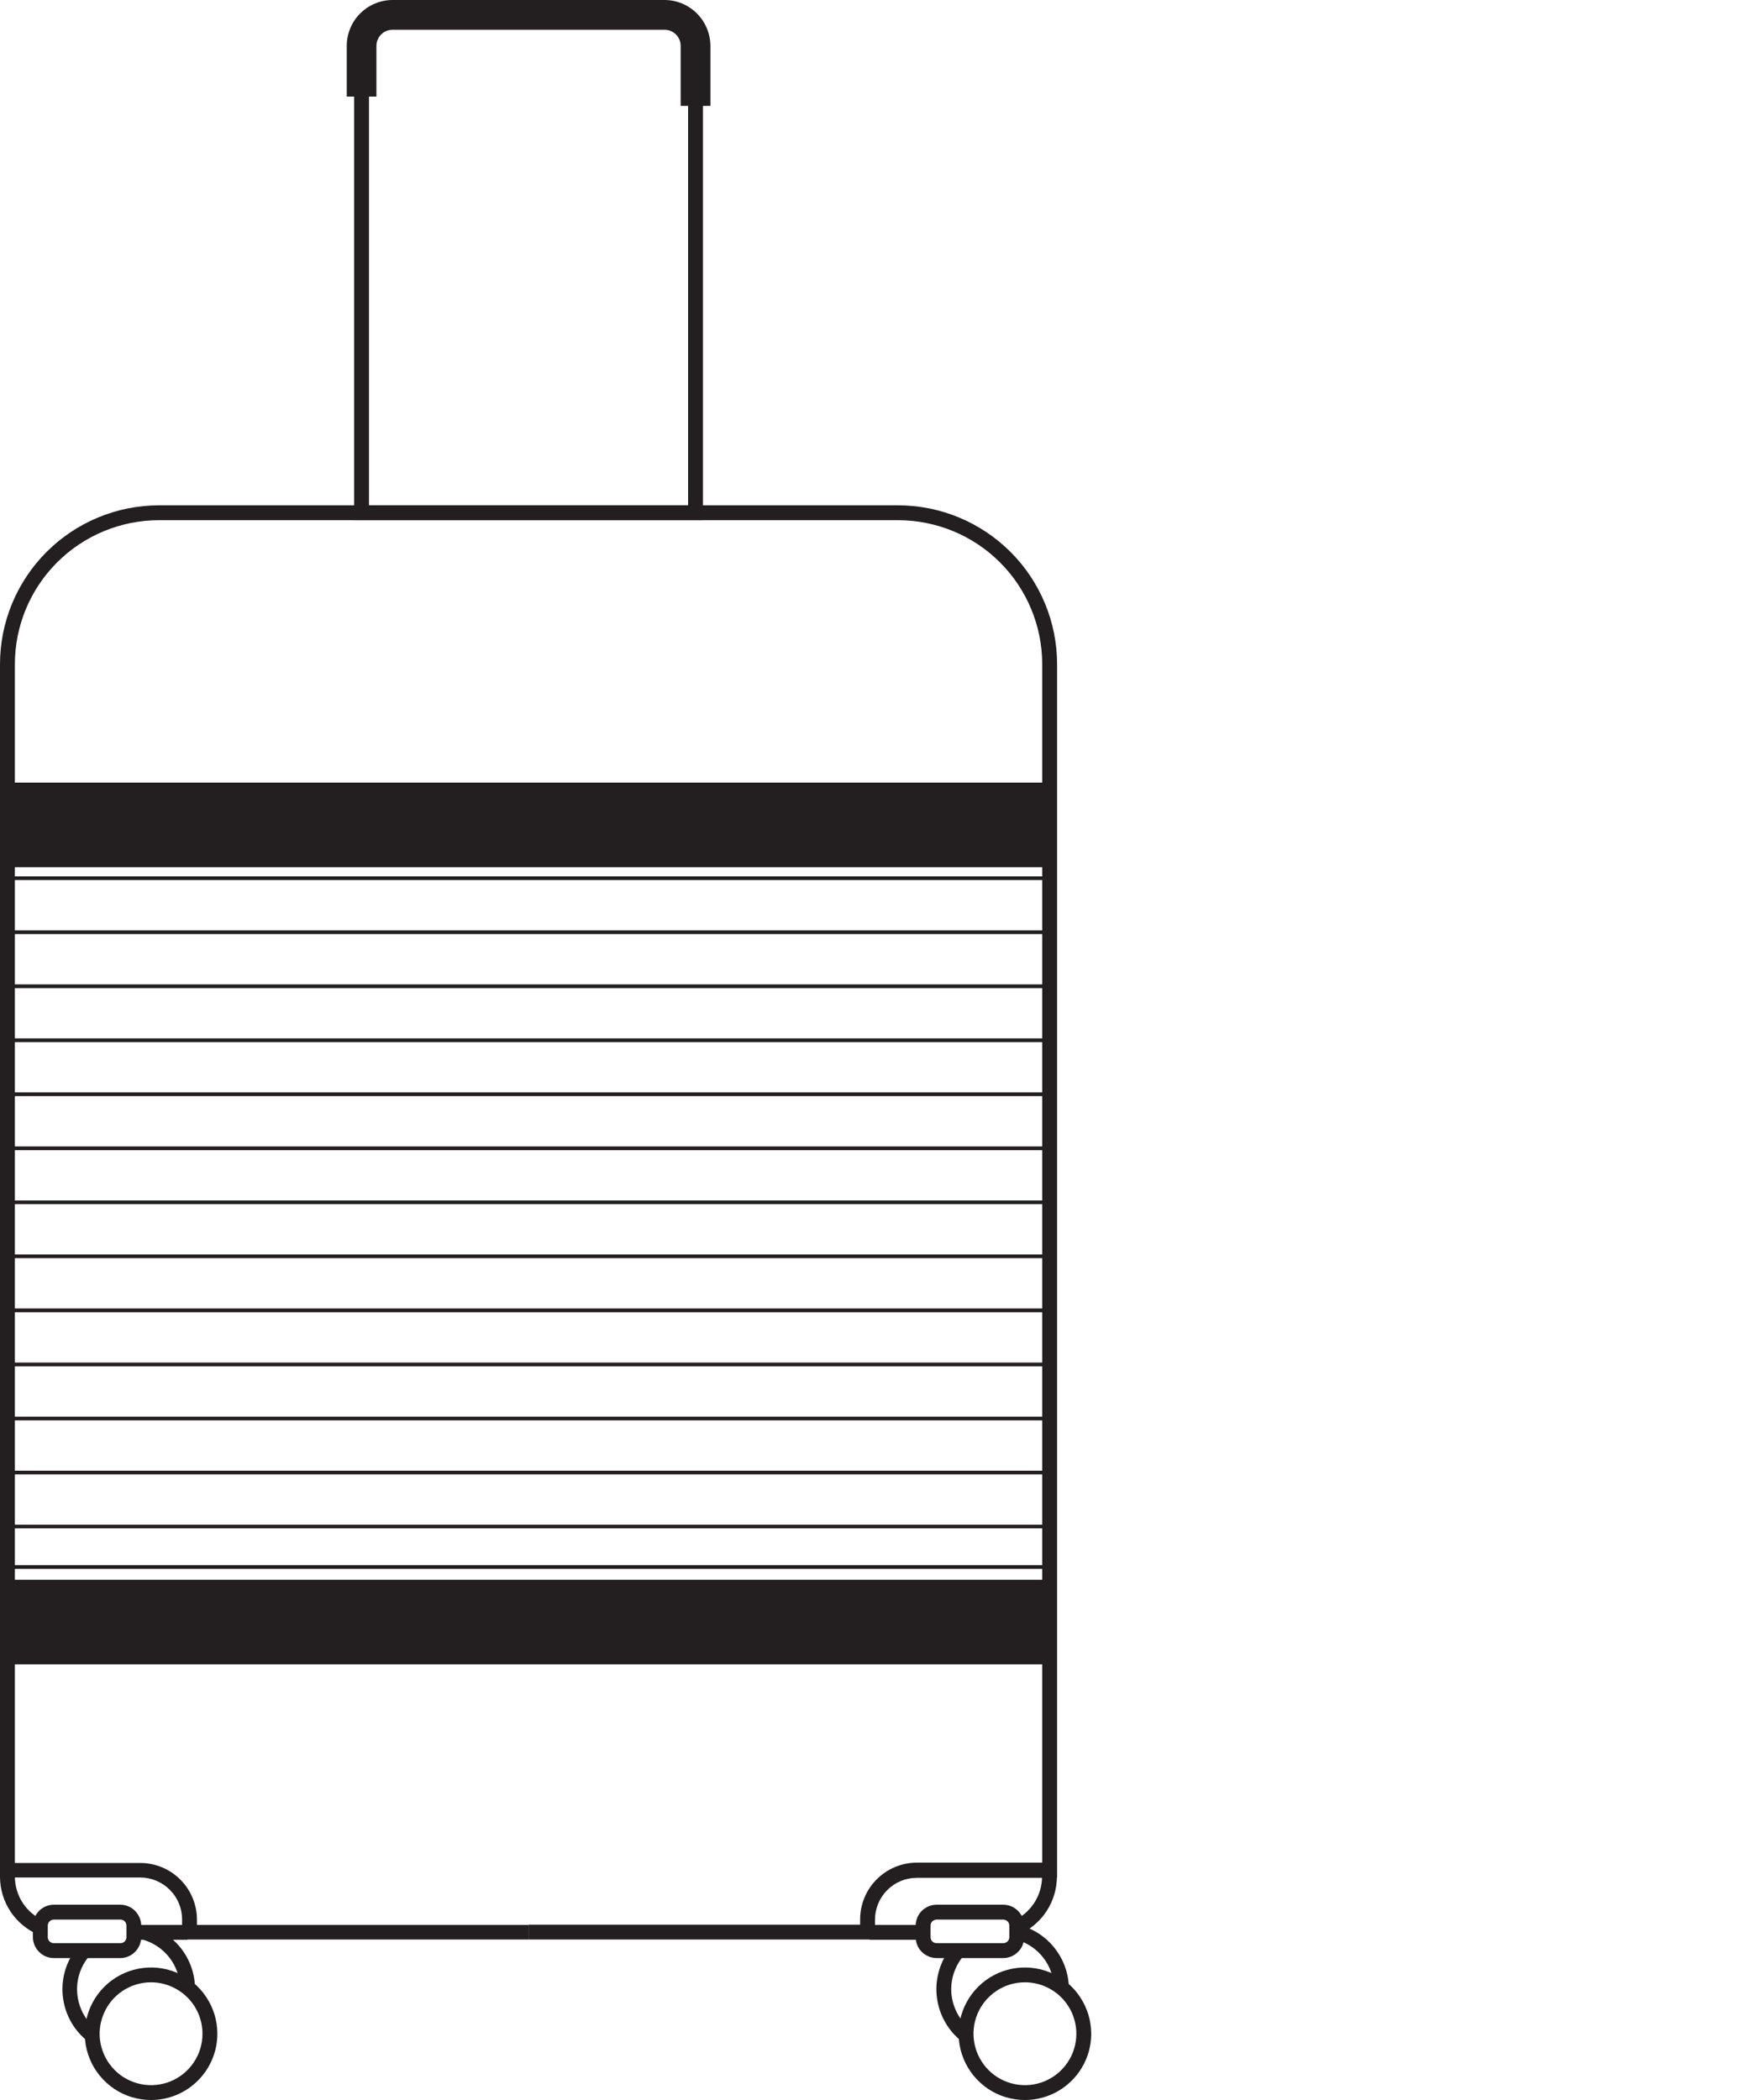 <svg xmlns="http://www.w3.org/2000/svg" fill="none" viewBox="0 0 20 24" height="24" width="20">
<g clip-path="url(#clip0_2409_4187)">
<path fill="#231F20" d="M11.996 8.944H0.085V9.911H11.996V8.944Z"></path>
<path fill="#231F20" d="M11.996 18.054H0.085V19.021H11.996V18.054Z"></path>
<path fill="#231F20" d="M8.034 5.945H4.047V0.69H4.217V5.775H7.864V0.69H8.034V5.945Z"></path>
<path fill="#231F20" d="M8.119 1.21H7.779V0.524C7.779 0.475 7.76 0.428 7.725 0.394C7.69 0.359 7.644 0.34 7.595 0.34H4.486C4.437 0.34 4.39 0.359 4.356 0.394C4.322 0.428 4.302 0.475 4.302 0.524V1.104H3.963V0.524C3.963 0.385 4.018 0.252 4.116 0.154C4.214 0.056 4.347 0 4.486 0L7.595 0C7.734 0 7.867 0.056 7.965 0.154C8.063 0.252 8.118 0.385 8.119 0.524V1.21Z"></path>
<path fill="#231F20" d="M11.713 24C11.563 24 11.417 23.956 11.293 23.873C11.168 23.789 11.071 23.671 11.014 23.533C10.956 23.394 10.941 23.242 10.97 23.095C11 22.948 11.072 22.813 11.178 22.707C11.284 22.601 11.419 22.529 11.566 22.5C11.713 22.471 11.865 22.486 12.003 22.543C12.142 22.6 12.26 22.697 12.343 22.822C12.426 22.947 12.471 23.093 12.471 23.243C12.471 23.444 12.391 23.636 12.249 23.778C12.107 23.92 11.914 24 11.713 24ZM11.713 22.655C11.597 22.655 11.483 22.689 11.387 22.754C11.29 22.819 11.215 22.91 11.17 23.018C11.126 23.125 11.114 23.243 11.137 23.357C11.16 23.471 11.216 23.576 11.298 23.658C11.38 23.741 11.485 23.796 11.599 23.819C11.713 23.842 11.831 23.83 11.938 23.786C12.046 23.741 12.137 23.666 12.202 23.569C12.267 23.473 12.301 23.359 12.301 23.243C12.301 23.087 12.239 22.938 12.129 22.827C12.018 22.717 11.869 22.655 11.713 22.655Z"></path>
<path fill="#231F20" d="M12.216 22.733H12.046C12.046 22.604 12.004 22.479 11.925 22.376C11.846 22.273 11.736 22.2 11.611 22.166L11.656 22.002C11.816 22.045 11.959 22.14 12.06 22.273C12.161 22.405 12.216 22.567 12.216 22.733Z"></path>
<path fill="#231F20" d="M10.964 23.308C10.813 23.177 10.72 22.993 10.704 22.794C10.688 22.596 10.751 22.399 10.879 22.246L11.009 22.356C10.91 22.474 10.861 22.627 10.873 22.781C10.886 22.935 10.959 23.078 11.076 23.179L10.964 23.308Z"></path>
<path fill="#231F20" d="M11.464 22.378H10.705C10.642 22.378 10.581 22.353 10.535 22.308C10.49 22.263 10.465 22.202 10.465 22.138V22.008C10.465 21.944 10.49 21.883 10.535 21.838C10.581 21.793 10.642 21.768 10.705 21.768H11.464C11.528 21.768 11.589 21.793 11.634 21.838C11.68 21.883 11.705 21.944 11.705 22.008V22.138C11.705 22.202 11.68 22.263 11.634 22.308C11.589 22.353 11.528 22.378 11.464 22.378ZM10.705 21.938C10.687 21.938 10.669 21.945 10.655 21.958C10.642 21.971 10.635 21.989 10.635 22.008V22.138C10.635 22.157 10.642 22.175 10.655 22.188C10.669 22.201 10.687 22.208 10.705 22.208H11.464C11.483 22.208 11.501 22.201 11.514 22.188C11.528 22.175 11.535 22.157 11.535 22.138V22.008C11.535 21.989 11.528 21.971 11.514 21.958C11.501 21.945 11.483 21.938 11.464 21.938H10.705Z"></path>
<path fill="#231F20" d="M11.634 22.113L11.569 21.956C11.67 21.914 11.756 21.843 11.816 21.753C11.877 21.662 11.909 21.555 11.909 21.446V21.4H12.079V21.445C12.079 21.587 12.037 21.727 11.958 21.846C11.879 21.965 11.766 22.058 11.634 22.113Z"></path>
<path fill="#231F20" d="M10.528 21.999H9.938V22.169H10.528V21.999Z"></path>
<path fill="#231F20" d="M10 22.166H6.041V21.996H9.83V21.936C9.83 21.764 9.898 21.599 10.02 21.478C10.141 21.356 10.306 21.288 10.478 21.287H11.911V7.591C11.911 7.155 11.737 6.736 11.429 6.428C11.12 6.119 10.702 5.946 10.265 5.945H6.041V5.775H10.265C10.747 5.776 11.208 5.967 11.549 6.308C11.889 6.648 12.081 7.11 12.081 7.591V21.461H10.478C10.351 21.461 10.229 21.511 10.14 21.601C10.05 21.691 10 21.813 10 21.94V22.166Z"></path>
<path fill="#231F20" d="M6.041 22.166H2.081V21.936C2.081 21.809 2.031 21.688 1.941 21.598C1.851 21.508 1.729 21.457 1.602 21.457H0V7.591C0 7.11 0.192 6.648 0.532 6.308C0.873 5.967 1.334 5.776 1.816 5.775H6.041V5.945H1.816C1.379 5.946 0.961 6.119 0.652 6.428C0.344 6.736 0.17 7.155 0.17 7.591V21.291H1.602C1.774 21.291 1.939 21.359 2.061 21.481C2.183 21.603 2.251 21.768 2.251 21.94V21.999H6.041V22.166Z"></path>
<path fill="#231F20" d="M1.726 24C1.577 24 1.43 23.956 1.306 23.873C1.181 23.789 1.084 23.671 1.027 23.533C0.969 23.394 0.954 23.242 0.984 23.095C1.013 22.948 1.085 22.813 1.191 22.707C1.297 22.601 1.432 22.529 1.579 22.5C1.726 22.471 1.878 22.486 2.016 22.543C2.155 22.6 2.273 22.697 2.356 22.822C2.44 22.947 2.484 23.093 2.484 23.243C2.484 23.444 2.404 23.636 2.262 23.778C2.12 23.92 1.927 24 1.726 24ZM1.726 22.655C1.61 22.655 1.497 22.689 1.4 22.754C1.303 22.819 1.228 22.91 1.184 23.018C1.139 23.125 1.127 23.243 1.15 23.357C1.173 23.471 1.229 23.576 1.311 23.658C1.393 23.741 1.498 23.796 1.612 23.819C1.726 23.842 1.844 23.83 1.951 23.786C2.059 23.741 2.151 23.666 2.215 23.569C2.28 23.473 2.314 23.359 2.314 23.243C2.314 23.087 2.252 22.938 2.142 22.828C2.031 22.718 1.882 22.655 1.726 22.655Z"></path>
<path fill="#231F20" d="M2.229 22.733H2.059C2.059 22.604 2.017 22.478 1.938 22.375C1.86 22.273 1.749 22.199 1.625 22.165L1.669 22.001C1.829 22.045 1.971 22.14 2.073 22.272C2.174 22.404 2.229 22.566 2.229 22.733Z"></path>
<path fill="#231F20" d="M0.977 23.308C0.825 23.178 0.732 22.993 0.716 22.794C0.7 22.596 0.763 22.398 0.892 22.246L1.019 22.356C0.919 22.474 0.87 22.627 0.883 22.781C0.895 22.935 0.968 23.079 1.085 23.179L0.977 23.308Z"></path>
<path fill="#231F20" d="M1.375 22.378H0.617C0.553 22.378 0.492 22.353 0.447 22.308C0.402 22.263 0.376 22.202 0.376 22.138V22.008C0.376 21.944 0.402 21.883 0.447 21.838C0.492 21.793 0.553 21.768 0.617 21.768H1.375C1.438 21.768 1.499 21.794 1.544 21.839C1.588 21.884 1.614 21.945 1.614 22.008V22.138C1.614 22.201 1.588 22.262 1.544 22.307C1.499 22.352 1.438 22.378 1.375 22.378ZM0.617 21.938C0.598 21.938 0.58 21.945 0.567 21.958C0.553 21.971 0.546 21.989 0.546 22.008V22.138C0.546 22.157 0.553 22.175 0.567 22.188C0.58 22.201 0.598 22.208 0.617 22.208H1.375C1.394 22.208 1.412 22.201 1.425 22.188C1.438 22.175 1.445 22.157 1.445 22.138V22.008C1.445 21.989 1.438 21.971 1.425 21.958C1.412 21.945 1.394 21.938 1.375 21.938H0.617Z"></path>
<path fill="#231F20" d="M0.443 22.113C0.312 22.058 0.2 21.966 0.121 21.848C0.042 21.729 -2.79405e-05 21.59 1.39172e-08 21.448V21.4H0.17V21.445C0.17 21.554 0.202 21.66 0.262 21.751C0.323 21.842 0.409 21.913 0.51 21.954L0.443 22.113Z"></path>
<path fill="#231F20" d="M2.143 21.999H1.553V22.169H2.143V21.999Z"></path>
<path fill="#231F20" d="M11.996 10.016H0.085V10.058H11.996V10.016Z"></path>
<path fill="#231F20" d="M11.996 10.633H0.085V10.675H11.996V10.633Z"></path>
<path fill="#231F20" d="M11.996 11.25H0.085V11.293H11.996V11.25Z"></path>
<path fill="#231F20" d="M11.996 11.867H0.085V11.91H11.996V11.867Z"></path>
<path fill="#231F20" d="M11.996 12.484H0.085V12.527H11.996V12.484Z"></path>
<path fill="#231F20" d="M11.996 13.102H0.085V13.145H11.996V13.102Z"></path>
<path fill="#231F20" d="M11.996 13.72H0.085V13.762H11.996V13.72Z"></path>
<path fill="#231F20" d="M11.996 14.337H0.085V14.379H11.996V14.337Z"></path>
<path fill="#231F20" d="M11.996 14.954H0.085V14.997H11.996V14.954Z"></path>
<path fill="#231F20" d="M11.996 15.572H0.085V15.615H11.996V15.572Z"></path>
<path fill="#231F20" d="M11.996 16.19H0.085V16.233H11.996V16.19Z"></path>
<path fill="#231F20" d="M11.996 16.808H0.085V16.85H11.996V16.808Z"></path>
<path fill="#231F20" d="M11.996 17.425H0.085V17.467H11.996V17.425Z"></path>
<path fill="#231F20" d="M11.996 17.888H0.085V17.93H11.996V17.888Z"></path>
</g>
<defs>
<clipPath id="clip0_2409_4187">
<rect fill="white" height="24" width="20"></rect>
</clipPath>
</defs>
</svg>
